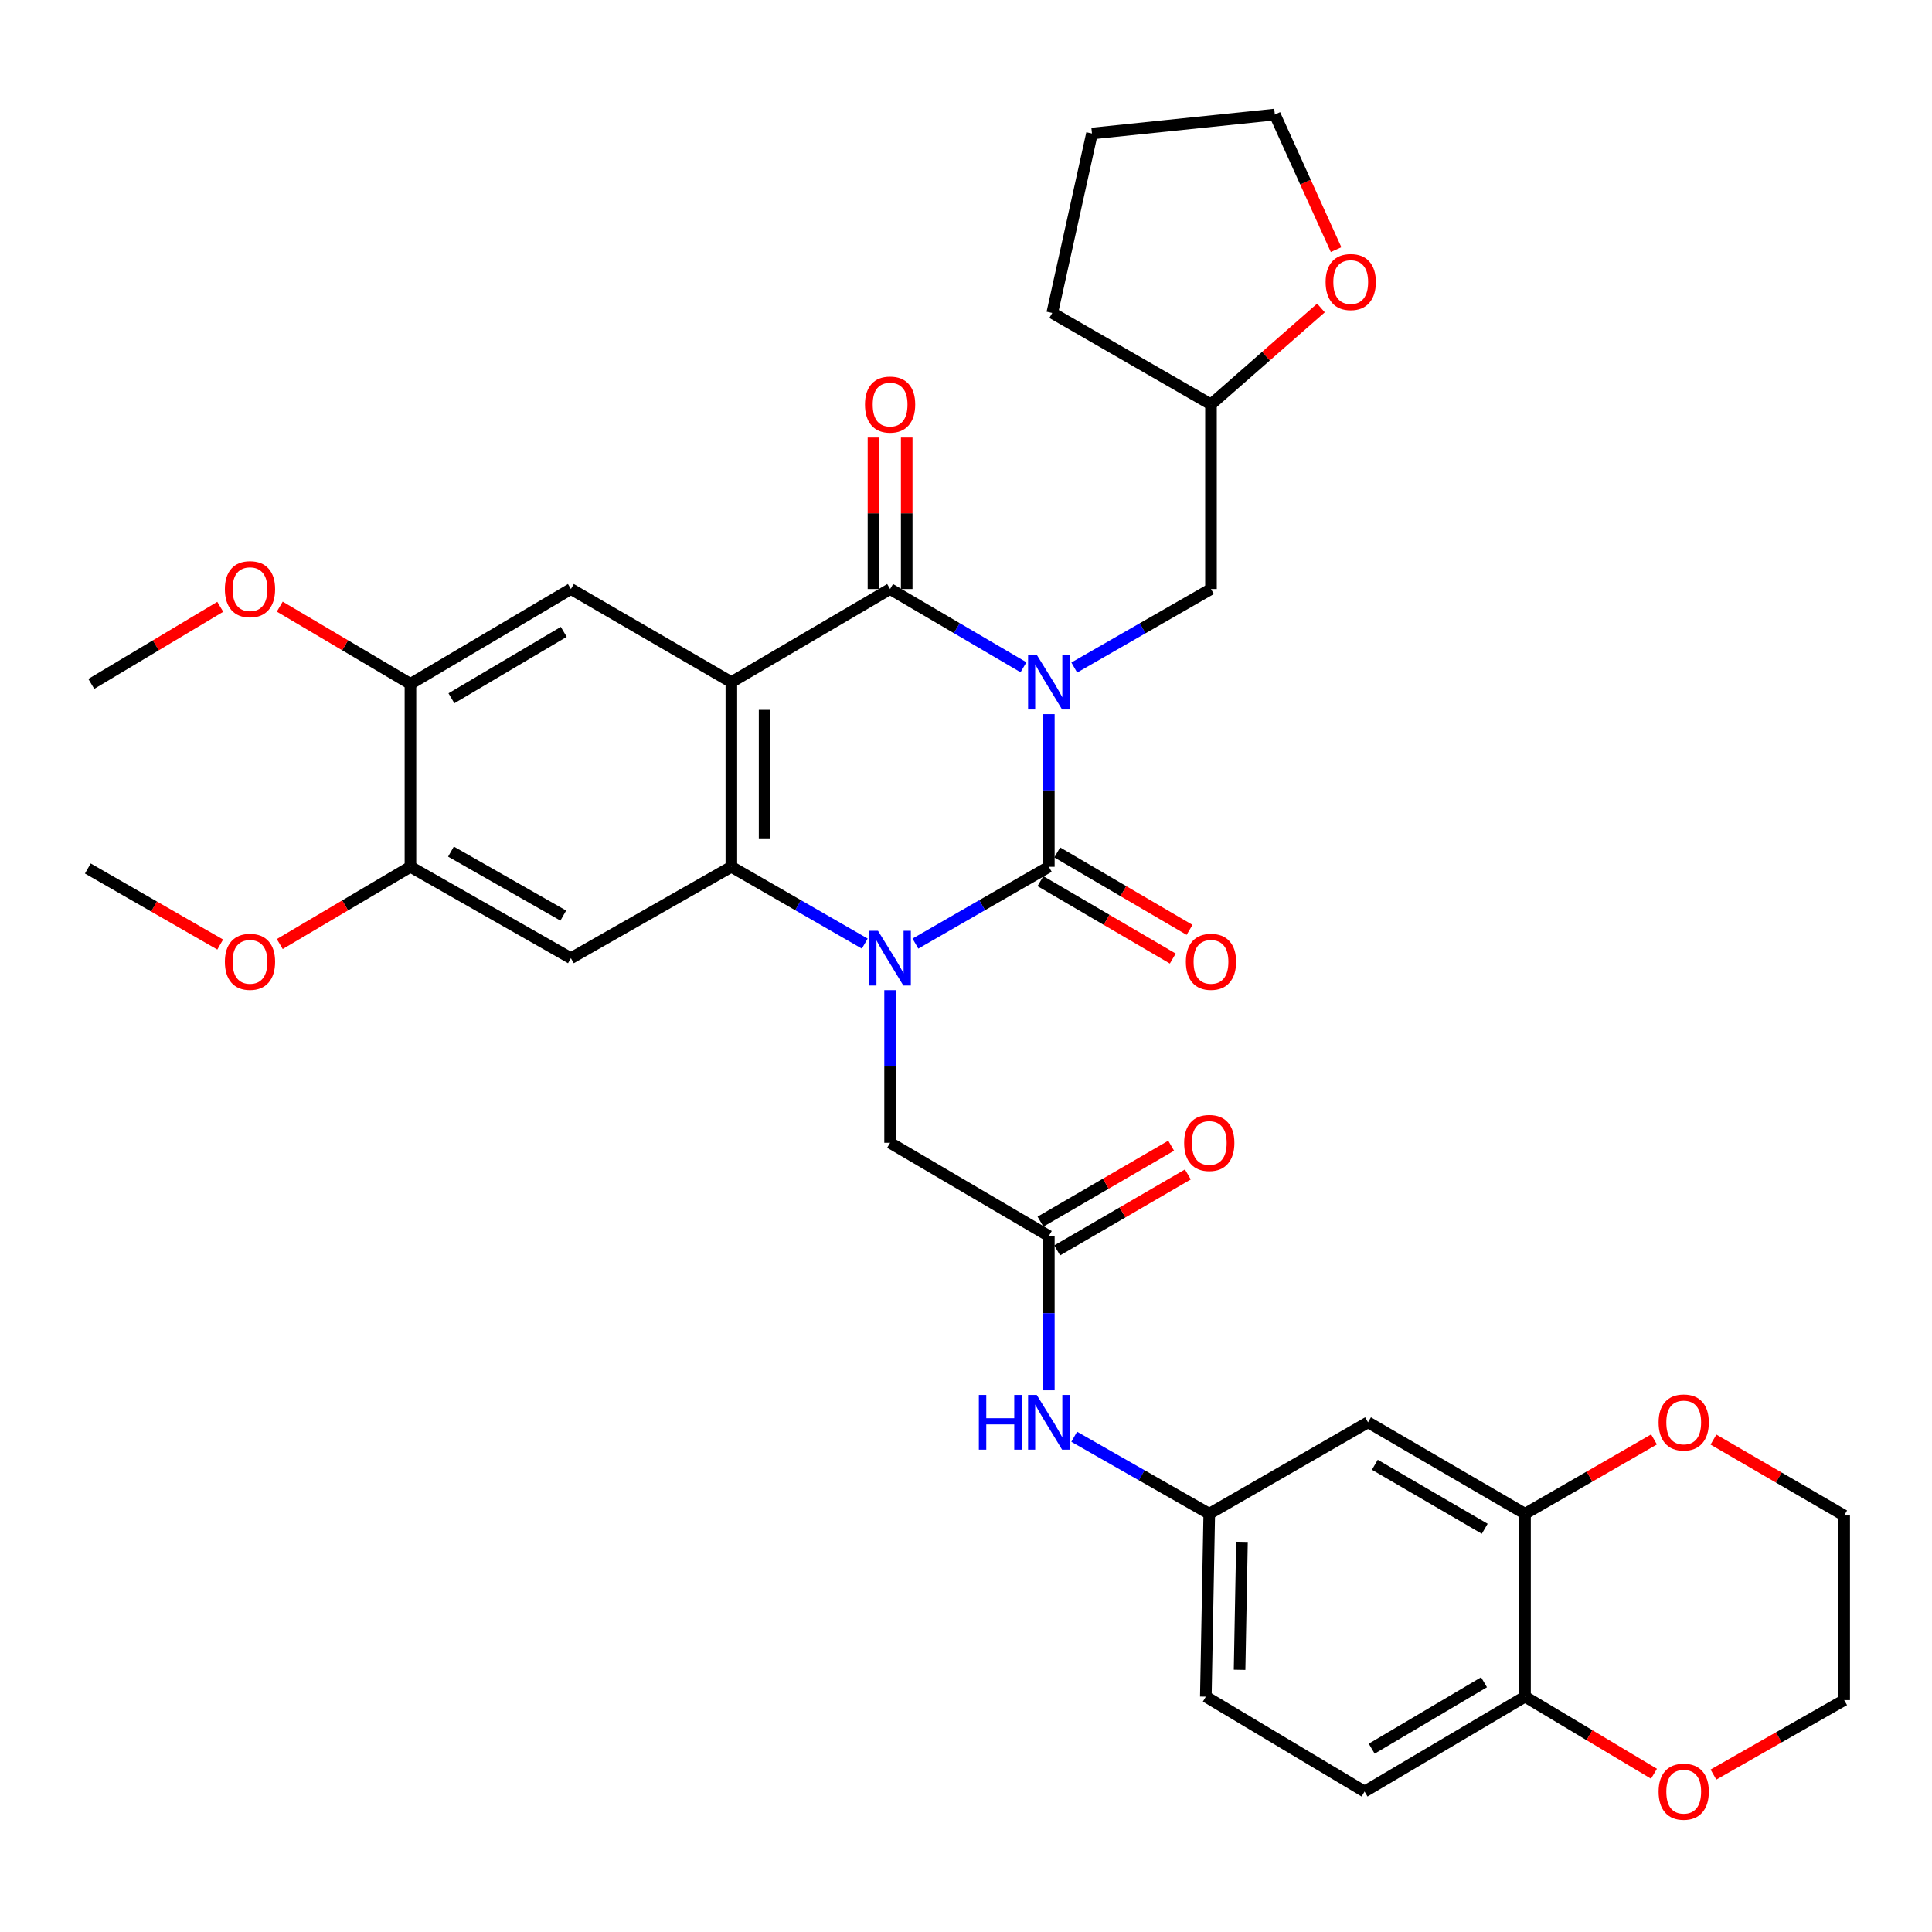 <?xml version='1.0' encoding='iso-8859-1'?>
<svg version='1.1' baseProfile='full'
              xmlns='http://www.w3.org/2000/svg'
                      xmlns:rdkit='http://www.rdkit.org/xml'
                      xmlns:xlink='http://www.w3.org/1999/xlink'
                  xml:space='preserve'
width='1000px' height='1000px' viewBox='0 0 1000 1000'>
<!-- END OF HEADER -->
<rect style='opacity:1.0;fill:#FFFFFF;stroke:none' width='1000' height='1000' x='0' y='0'> </rect>
<path class='bond-0' d='M 542.873,369.627 L 542.873,409.138' style='fill:none;fill-rule:evenodd;stroke:#0000FF;stroke-width:6px;stroke-linecap:butt;stroke-linejoin:miter;stroke-opacity:1' />
<path class='bond-0' d='M 542.873,409.138 L 542.873,448.65' style='fill:none;fill-rule:evenodd;stroke:#000000;stroke-width:6px;stroke-linecap:butt;stroke-linejoin:miter;stroke-opacity:1' />
<path class='bond-3' d='M 529.751,345.379 L 495.232,325.125' style='fill:none;fill-rule:evenodd;stroke:#0000FF;stroke-width:6px;stroke-linecap:butt;stroke-linejoin:miter;stroke-opacity:1' />
<path class='bond-3' d='M 495.232,325.125 L 460.712,304.871' style='fill:none;fill-rule:evenodd;stroke:#000000;stroke-width:6px;stroke-linecap:butt;stroke-linejoin:miter;stroke-opacity:1' />
<path class='bond-9' d='M 556.032,345.519 L 591.417,325.195' style='fill:none;fill-rule:evenodd;stroke:#0000FF;stroke-width:6px;stroke-linecap:butt;stroke-linejoin:miter;stroke-opacity:1' />
<path class='bond-9' d='M 591.417,325.195 L 626.802,304.871' style='fill:none;fill-rule:evenodd;stroke:#000000;stroke-width:6px;stroke-linecap:butt;stroke-linejoin:miter;stroke-opacity:1' />
<path class='bond-1' d='M 542.873,448.65 L 508.347,468.529' style='fill:none;fill-rule:evenodd;stroke:#000000;stroke-width:6px;stroke-linecap:butt;stroke-linejoin:miter;stroke-opacity:1' />
<path class='bond-1' d='M 508.347,468.529 L 473.822,488.409' style='fill:none;fill-rule:evenodd;stroke:#0000FF;stroke-width:6px;stroke-linecap:butt;stroke-linejoin:miter;stroke-opacity:1' />
<path class='bond-13' d='M 538.528,456.075 L 572.777,476.114' style='fill:none;fill-rule:evenodd;stroke:#000000;stroke-width:6px;stroke-linecap:butt;stroke-linejoin:miter;stroke-opacity:1' />
<path class='bond-13' d='M 572.777,476.114 L 607.026,496.152' style='fill:none;fill-rule:evenodd;stroke:#FF0000;stroke-width:6px;stroke-linecap:butt;stroke-linejoin:miter;stroke-opacity:1' />
<path class='bond-13' d='M 547.217,441.224 L 581.466,461.263' style='fill:none;fill-rule:evenodd;stroke:#000000;stroke-width:6px;stroke-linecap:butt;stroke-linejoin:miter;stroke-opacity:1' />
<path class='bond-13' d='M 581.466,461.263 L 615.715,481.301' style='fill:none;fill-rule:evenodd;stroke:#FF0000;stroke-width:6px;stroke-linecap:butt;stroke-linejoin:miter;stroke-opacity:1' />
<path class='bond-7' d='M 460.712,512.507 L 460.712,552.009' style='fill:none;fill-rule:evenodd;stroke:#0000FF;stroke-width:6px;stroke-linecap:butt;stroke-linejoin:miter;stroke-opacity:1' />
<path class='bond-7' d='M 460.712,552.009 L 460.712,591.511' style='fill:none;fill-rule:evenodd;stroke:#000000;stroke-width:6px;stroke-linecap:butt;stroke-linejoin:miter;stroke-opacity:1' />
<path class='bond-35' d='M 447.602,488.409 L 413.077,468.529' style='fill:none;fill-rule:evenodd;stroke:#0000FF;stroke-width:6px;stroke-linecap:butt;stroke-linejoin:miter;stroke-opacity:1' />
<path class='bond-35' d='M 413.077,468.529 L 378.551,448.65' style='fill:none;fill-rule:evenodd;stroke:#000000;stroke-width:6px;stroke-linecap:butt;stroke-linejoin:miter;stroke-opacity:1' />
<path class='bond-2' d='M 378.551,353.078 L 460.712,304.871' style='fill:none;fill-rule:evenodd;stroke:#000000;stroke-width:6px;stroke-linecap:butt;stroke-linejoin:miter;stroke-opacity:1' />
<path class='bond-4' d='M 378.551,353.078 L 378.551,448.65' style='fill:none;fill-rule:evenodd;stroke:#000000;stroke-width:6px;stroke-linecap:butt;stroke-linejoin:miter;stroke-opacity:1' />
<path class='bond-4' d='M 395.758,367.414 L 395.758,434.314' style='fill:none;fill-rule:evenodd;stroke:#000000;stroke-width:6px;stroke-linecap:butt;stroke-linejoin:miter;stroke-opacity:1' />
<path class='bond-6' d='M 378.551,353.078 L 295.502,304.871' style='fill:none;fill-rule:evenodd;stroke:#000000;stroke-width:6px;stroke-linecap:butt;stroke-linejoin:miter;stroke-opacity:1' />
<path class='bond-16' d='M 469.315,304.871 L 469.315,265.669' style='fill:none;fill-rule:evenodd;stroke:#000000;stroke-width:6px;stroke-linecap:butt;stroke-linejoin:miter;stroke-opacity:1' />
<path class='bond-16' d='M 469.315,265.669 L 469.315,226.467' style='fill:none;fill-rule:evenodd;stroke:#FF0000;stroke-width:6px;stroke-linecap:butt;stroke-linejoin:miter;stroke-opacity:1' />
<path class='bond-16' d='M 452.109,304.871 L 452.109,265.669' style='fill:none;fill-rule:evenodd;stroke:#000000;stroke-width:6px;stroke-linecap:butt;stroke-linejoin:miter;stroke-opacity:1' />
<path class='bond-16' d='M 452.109,265.669 L 452.109,226.467' style='fill:none;fill-rule:evenodd;stroke:#FF0000;stroke-width:6px;stroke-linecap:butt;stroke-linejoin:miter;stroke-opacity:1' />
<path class='bond-5' d='M 378.551,448.65 L 295.502,495.958' style='fill:none;fill-rule:evenodd;stroke:#000000;stroke-width:6px;stroke-linecap:butt;stroke-linejoin:miter;stroke-opacity:1' />
<path class='bond-37' d='M 295.502,495.958 L 212.443,448.65' style='fill:none;fill-rule:evenodd;stroke:#000000;stroke-width:6px;stroke-linecap:butt;stroke-linejoin:miter;stroke-opacity:1' />
<path class='bond-37' d='M 291.559,473.91 L 233.417,440.795' style='fill:none;fill-rule:evenodd;stroke:#000000;stroke-width:6px;stroke-linecap:butt;stroke-linejoin:miter;stroke-opacity:1' />
<path class='bond-12' d='M 295.502,304.871 L 212.443,353.986' style='fill:none;fill-rule:evenodd;stroke:#000000;stroke-width:6px;stroke-linecap:butt;stroke-linejoin:miter;stroke-opacity:1' />
<path class='bond-12' d='M 291.801,327.049 L 233.66,361.429' style='fill:none;fill-rule:evenodd;stroke:#000000;stroke-width:6px;stroke-linecap:butt;stroke-linejoin:miter;stroke-opacity:1' />
<path class='bond-8' d='M 460.712,591.511 L 542.873,639.756' style='fill:none;fill-rule:evenodd;stroke:#000000;stroke-width:6px;stroke-linecap:butt;stroke-linejoin:miter;stroke-opacity:1' />
<path class='bond-15' d='M 542.873,639.756 L 542.873,679.686' style='fill:none;fill-rule:evenodd;stroke:#000000;stroke-width:6px;stroke-linecap:butt;stroke-linejoin:miter;stroke-opacity:1' />
<path class='bond-15' d='M 542.873,679.686 L 542.873,719.617' style='fill:none;fill-rule:evenodd;stroke:#0000FF;stroke-width:6px;stroke-linecap:butt;stroke-linejoin:miter;stroke-opacity:1' />
<path class='bond-21' d='M 547.194,647.195 L 581.014,627.546' style='fill:none;fill-rule:evenodd;stroke:#000000;stroke-width:6px;stroke-linecap:butt;stroke-linejoin:miter;stroke-opacity:1' />
<path class='bond-21' d='M 581.014,627.546 L 614.834,607.897' style='fill:none;fill-rule:evenodd;stroke:#FF0000;stroke-width:6px;stroke-linecap:butt;stroke-linejoin:miter;stroke-opacity:1' />
<path class='bond-21' d='M 538.551,632.317 L 572.37,612.668' style='fill:none;fill-rule:evenodd;stroke:#000000;stroke-width:6px;stroke-linecap:butt;stroke-linejoin:miter;stroke-opacity:1' />
<path class='bond-21' d='M 572.37,612.668 L 606.19,593.02' style='fill:none;fill-rule:evenodd;stroke:#FF0000;stroke-width:6px;stroke-linecap:butt;stroke-linejoin:miter;stroke-opacity:1' />
<path class='bond-24' d='M 626.802,304.871 L 626.802,209.318' style='fill:none;fill-rule:evenodd;stroke:#000000;stroke-width:6px;stroke-linecap:butt;stroke-linejoin:miter;stroke-opacity:1' />
<path class='bond-10' d='M 212.443,448.65 L 212.443,353.986' style='fill:none;fill-rule:evenodd;stroke:#000000;stroke-width:6px;stroke-linecap:butt;stroke-linejoin:miter;stroke-opacity:1' />
<path class='bond-26' d='M 212.443,448.65 L 178.624,468.646' style='fill:none;fill-rule:evenodd;stroke:#000000;stroke-width:6px;stroke-linecap:butt;stroke-linejoin:miter;stroke-opacity:1' />
<path class='bond-26' d='M 178.624,468.646 L 144.805,488.642' style='fill:none;fill-rule:evenodd;stroke:#FF0000;stroke-width:6px;stroke-linecap:butt;stroke-linejoin:miter;stroke-opacity:1' />
<path class='bond-11' d='M 789.345,783.515 L 708.083,736.188' style='fill:none;fill-rule:evenodd;stroke:#000000;stroke-width:6px;stroke-linecap:butt;stroke-linejoin:miter;stroke-opacity:1' />
<path class='bond-11' d='M 768.496,791.285 L 711.613,758.156' style='fill:none;fill-rule:evenodd;stroke:#000000;stroke-width:6px;stroke-linecap:butt;stroke-linejoin:miter;stroke-opacity:1' />
<path class='bond-19' d='M 789.345,783.515 L 822.731,764.279' style='fill:none;fill-rule:evenodd;stroke:#000000;stroke-width:6px;stroke-linecap:butt;stroke-linejoin:miter;stroke-opacity:1' />
<path class='bond-19' d='M 822.731,764.279 L 856.116,745.044' style='fill:none;fill-rule:evenodd;stroke:#FF0000;stroke-width:6px;stroke-linecap:butt;stroke-linejoin:miter;stroke-opacity:1' />
<path class='bond-38' d='M 789.345,783.515 L 789.345,878.179' style='fill:none;fill-rule:evenodd;stroke:#000000;stroke-width:6px;stroke-linecap:butt;stroke-linejoin:miter;stroke-opacity:1' />
<path class='bond-27' d='M 212.443,353.986 L 178.624,333.986' style='fill:none;fill-rule:evenodd;stroke:#000000;stroke-width:6px;stroke-linecap:butt;stroke-linejoin:miter;stroke-opacity:1' />
<path class='bond-27' d='M 178.624,333.986 L 144.805,313.986' style='fill:none;fill-rule:evenodd;stroke:#FF0000;stroke-width:6px;stroke-linecap:butt;stroke-linejoin:miter;stroke-opacity:1' />
<path class='bond-14' d='M 708.083,736.188 L 625.913,783.515' style='fill:none;fill-rule:evenodd;stroke:#000000;stroke-width:6px;stroke-linecap:butt;stroke-linejoin:miter;stroke-opacity:1' />
<path class='bond-18' d='M 556.002,743.671 L 590.957,763.593' style='fill:none;fill-rule:evenodd;stroke:#0000FF;stroke-width:6px;stroke-linecap:butt;stroke-linejoin:miter;stroke-opacity:1' />
<path class='bond-18' d='M 590.957,763.593 L 625.913,783.515' style='fill:none;fill-rule:evenodd;stroke:#000000;stroke-width:6px;stroke-linecap:butt;stroke-linejoin:miter;stroke-opacity:1' />
<path class='bond-17' d='M 789.345,878.179 L 706.295,927.294' style='fill:none;fill-rule:evenodd;stroke:#000000;stroke-width:6px;stroke-linecap:butt;stroke-linejoin:miter;stroke-opacity:1' />
<path class='bond-17' d='M 768.129,870.736 L 709.994,905.116' style='fill:none;fill-rule:evenodd;stroke:#000000;stroke-width:6px;stroke-linecap:butt;stroke-linejoin:miter;stroke-opacity:1' />
<path class='bond-20' d='M 789.345,878.179 L 822.719,898.135' style='fill:none;fill-rule:evenodd;stroke:#000000;stroke-width:6px;stroke-linecap:butt;stroke-linejoin:miter;stroke-opacity:1' />
<path class='bond-20' d='M 822.719,898.135 L 856.094,918.09' style='fill:none;fill-rule:evenodd;stroke:#FF0000;stroke-width:6px;stroke-linecap:butt;stroke-linejoin:miter;stroke-opacity:1' />
<path class='bond-25' d='M 625.913,783.515 L 624.135,878.179' style='fill:none;fill-rule:evenodd;stroke:#000000;stroke-width:6px;stroke-linecap:butt;stroke-linejoin:miter;stroke-opacity:1' />
<path class='bond-25' d='M 642.849,798.038 L 641.605,864.303' style='fill:none;fill-rule:evenodd;stroke:#000000;stroke-width:6px;stroke-linecap:butt;stroke-linejoin:miter;stroke-opacity:1' />
<path class='bond-28' d='M 886.887,745.13 L 920.716,764.772' style='fill:none;fill-rule:evenodd;stroke:#FF0000;stroke-width:6px;stroke-linecap:butt;stroke-linejoin:miter;stroke-opacity:1' />
<path class='bond-28' d='M 920.716,764.772 L 954.545,784.414' style='fill:none;fill-rule:evenodd;stroke:#000000;stroke-width:6px;stroke-linecap:butt;stroke-linejoin:miter;stroke-opacity:1' />
<path class='bond-29' d='M 886.876,918.525 L 920.711,899.246' style='fill:none;fill-rule:evenodd;stroke:#FF0000;stroke-width:6px;stroke-linecap:butt;stroke-linejoin:miter;stroke-opacity:1' />
<path class='bond-29' d='M 920.711,899.246 L 954.545,879.967' style='fill:none;fill-rule:evenodd;stroke:#000000;stroke-width:6px;stroke-linecap:butt;stroke-linejoin:miter;stroke-opacity:1' />
<path class='bond-22' d='M 683.731,159.409 L 655.266,184.363' style='fill:none;fill-rule:evenodd;stroke:#FF0000;stroke-width:6px;stroke-linecap:butt;stroke-linejoin:miter;stroke-opacity:1' />
<path class='bond-22' d='M 655.266,184.363 L 626.802,209.318' style='fill:none;fill-rule:evenodd;stroke:#000000;stroke-width:6px;stroke-linecap:butt;stroke-linejoin:miter;stroke-opacity:1' />
<path class='bond-30' d='M 691.563,129.206 L 675.71,94.247' style='fill:none;fill-rule:evenodd;stroke:#FF0000;stroke-width:6px;stroke-linecap:butt;stroke-linejoin:miter;stroke-opacity:1' />
<path class='bond-30' d='M 675.71,94.247 L 659.857,59.288' style='fill:none;fill-rule:evenodd;stroke:#000000;stroke-width:6px;stroke-linecap:butt;stroke-linejoin:miter;stroke-opacity:1' />
<path class='bond-23' d='M 706.295,927.294 L 624.135,878.179' style='fill:none;fill-rule:evenodd;stroke:#000000;stroke-width:6px;stroke-linecap:butt;stroke-linejoin:miter;stroke-opacity:1' />
<path class='bond-33' d='M 626.802,209.318 L 544.641,161.991' style='fill:none;fill-rule:evenodd;stroke:#000000;stroke-width:6px;stroke-linecap:butt;stroke-linejoin:miter;stroke-opacity:1' />
<path class='bond-31' d='M 113.973,488.896 L 79.714,469.212' style='fill:none;fill-rule:evenodd;stroke:#FF0000;stroke-width:6px;stroke-linecap:butt;stroke-linejoin:miter;stroke-opacity:1' />
<path class='bond-31' d='M 79.714,469.212 L 45.455,449.529' style='fill:none;fill-rule:evenodd;stroke:#000000;stroke-width:6px;stroke-linecap:butt;stroke-linejoin:miter;stroke-opacity:1' />
<path class='bond-32' d='M 114.001,314.075 L 80.626,334.03' style='fill:none;fill-rule:evenodd;stroke:#FF0000;stroke-width:6px;stroke-linecap:butt;stroke-linejoin:miter;stroke-opacity:1' />
<path class='bond-32' d='M 80.626,334.03 L 47.252,353.986' style='fill:none;fill-rule:evenodd;stroke:#000000;stroke-width:6px;stroke-linecap:butt;stroke-linejoin:miter;stroke-opacity:1' />
<path class='bond-39' d='M 954.545,784.414 L 954.545,879.967' style='fill:none;fill-rule:evenodd;stroke:#000000;stroke-width:6px;stroke-linecap:butt;stroke-linejoin:miter;stroke-opacity:1' />
<path class='bond-36' d='M 659.857,59.288 L 565.203,69.105' style='fill:none;fill-rule:evenodd;stroke:#000000;stroke-width:6px;stroke-linecap:butt;stroke-linejoin:miter;stroke-opacity:1' />
<path class='bond-34' d='M 544.641,161.991 L 565.203,69.105' style='fill:none;fill-rule:evenodd;stroke:#000000;stroke-width:6px;stroke-linecap:butt;stroke-linejoin:miter;stroke-opacity:1' />
<path  class='atom-0' d='M 536.613 338.918
L 545.893 353.918
Q 546.813 355.398, 548.293 358.078
Q 549.773 360.758, 549.853 360.918
L 549.853 338.918
L 553.613 338.918
L 553.613 367.238
L 549.733 367.238
L 539.773 350.838
Q 538.613 348.918, 537.373 346.718
Q 536.173 344.518, 535.813 343.838
L 535.813 367.238
L 532.133 367.238
L 532.133 338.918
L 536.613 338.918
' fill='#0000FF'/>
<path  class='atom-2' d='M 454.452 481.798
L 463.732 496.798
Q 464.652 498.278, 466.132 500.958
Q 467.612 503.638, 467.692 503.798
L 467.692 481.798
L 471.452 481.798
L 471.452 510.118
L 467.572 510.118
L 457.612 493.718
Q 456.452 491.798, 455.212 489.598
Q 454.012 487.398, 453.652 486.718
L 453.652 510.118
L 449.972 510.118
L 449.972 481.798
L 454.452 481.798
' fill='#0000FF'/>
<path  class='atom-14' d='M 613.802 497.835
Q 613.802 491.035, 617.162 487.235
Q 620.522 483.435, 626.802 483.435
Q 633.082 483.435, 636.442 487.235
Q 639.802 491.035, 639.802 497.835
Q 639.802 504.715, 636.402 508.635
Q 633.002 512.515, 626.802 512.515
Q 620.562 512.515, 617.162 508.635
Q 613.802 504.755, 613.802 497.835
M 626.802 509.315
Q 631.122 509.315, 633.442 506.435
Q 635.802 503.515, 635.802 497.835
Q 635.802 492.275, 633.442 489.475
Q 631.122 486.635, 626.802 486.635
Q 622.482 486.635, 620.122 489.435
Q 617.802 492.235, 617.802 497.835
Q 617.802 503.555, 620.122 506.435
Q 622.482 509.315, 626.802 509.315
' fill='#FF0000'/>
<path  class='atom-16' d='M 506.653 722.028
L 510.493 722.028
L 510.493 734.068
L 524.973 734.068
L 524.973 722.028
L 528.813 722.028
L 528.813 750.348
L 524.973 750.348
L 524.973 737.268
L 510.493 737.268
L 510.493 750.348
L 506.653 750.348
L 506.653 722.028
' fill='#0000FF'/>
<path  class='atom-16' d='M 536.613 722.028
L 545.893 737.028
Q 546.813 738.508, 548.293 741.188
Q 549.773 743.868, 549.853 744.028
L 549.853 722.028
L 553.613 722.028
L 553.613 750.348
L 549.733 750.348
L 539.773 733.948
Q 538.613 732.028, 537.373 729.828
Q 536.173 727.628, 535.813 726.948
L 535.813 750.348
L 532.133 750.348
L 532.133 722.028
L 536.613 722.028
' fill='#0000FF'/>
<path  class='atom-17' d='M 447.712 209.398
Q 447.712 202.598, 451.072 198.798
Q 454.432 194.998, 460.712 194.998
Q 466.992 194.998, 470.352 198.798
Q 473.712 202.598, 473.712 209.398
Q 473.712 216.278, 470.312 220.198
Q 466.912 224.078, 460.712 224.078
Q 454.472 224.078, 451.072 220.198
Q 447.712 216.318, 447.712 209.398
M 460.712 220.878
Q 465.032 220.878, 467.352 217.998
Q 469.712 215.078, 469.712 209.398
Q 469.712 203.838, 467.352 201.038
Q 465.032 198.198, 460.712 198.198
Q 456.392 198.198, 454.032 200.998
Q 451.712 203.798, 451.712 209.398
Q 451.712 215.118, 454.032 217.998
Q 456.392 220.878, 460.712 220.878
' fill='#FF0000'/>
<path  class='atom-20' d='M 858.486 736.268
Q 858.486 729.468, 861.846 725.668
Q 865.206 721.868, 871.486 721.868
Q 877.766 721.868, 881.126 725.668
Q 884.486 729.468, 884.486 736.268
Q 884.486 743.148, 881.086 747.068
Q 877.686 750.948, 871.486 750.948
Q 865.246 750.948, 861.846 747.068
Q 858.486 743.188, 858.486 736.268
M 871.486 747.748
Q 875.806 747.748, 878.126 744.868
Q 880.486 741.948, 880.486 736.268
Q 880.486 730.708, 878.126 727.908
Q 875.806 725.068, 871.486 725.068
Q 867.166 725.068, 864.806 727.868
Q 862.486 730.668, 862.486 736.268
Q 862.486 741.988, 864.806 744.868
Q 867.166 747.748, 871.486 747.748
' fill='#FF0000'/>
<path  class='atom-21' d='M 858.486 927.374
Q 858.486 920.574, 861.846 916.774
Q 865.206 912.974, 871.486 912.974
Q 877.766 912.974, 881.126 916.774
Q 884.486 920.574, 884.486 927.374
Q 884.486 934.254, 881.086 938.174
Q 877.686 942.054, 871.486 942.054
Q 865.246 942.054, 861.846 938.174
Q 858.486 934.294, 858.486 927.374
M 871.486 938.854
Q 875.806 938.854, 878.126 935.974
Q 880.486 933.054, 880.486 927.374
Q 880.486 921.814, 878.126 919.014
Q 875.806 916.174, 871.486 916.174
Q 867.166 916.174, 864.806 918.974
Q 862.486 921.774, 862.486 927.374
Q 862.486 933.094, 864.806 935.974
Q 867.166 938.854, 871.486 938.854
' fill='#FF0000'/>
<path  class='atom-22' d='M 612.913 591.591
Q 612.913 584.791, 616.273 580.991
Q 619.633 577.191, 625.913 577.191
Q 632.193 577.191, 635.553 580.991
Q 638.913 584.791, 638.913 591.591
Q 638.913 598.471, 635.513 602.391
Q 632.113 606.271, 625.913 606.271
Q 619.673 606.271, 616.273 602.391
Q 612.913 598.511, 612.913 591.591
M 625.913 603.071
Q 630.233 603.071, 632.553 600.191
Q 634.913 597.271, 634.913 591.591
Q 634.913 586.031, 632.553 583.231
Q 630.233 580.391, 625.913 580.391
Q 621.593 580.391, 619.233 583.191
Q 616.913 585.991, 616.913 591.591
Q 616.913 597.311, 619.233 600.191
Q 621.593 603.071, 625.913 603.071
' fill='#FF0000'/>
<path  class='atom-23' d='M 686.135 145.983
Q 686.135 139.183, 689.495 135.383
Q 692.855 131.583, 699.135 131.583
Q 705.415 131.583, 708.775 135.383
Q 712.135 139.183, 712.135 145.983
Q 712.135 152.863, 708.735 156.783
Q 705.335 160.663, 699.135 160.663
Q 692.895 160.663, 689.495 156.783
Q 686.135 152.903, 686.135 145.983
M 699.135 157.463
Q 703.455 157.463, 705.775 154.583
Q 708.135 151.663, 708.135 145.983
Q 708.135 140.423, 705.775 137.623
Q 703.455 134.783, 699.135 134.783
Q 694.815 134.783, 692.455 137.583
Q 690.135 140.383, 690.135 145.983
Q 690.135 151.703, 692.455 154.583
Q 694.815 157.463, 699.135 157.463
' fill='#FF0000'/>
<path  class='atom-27' d='M 116.393 497.835
Q 116.393 491.035, 119.753 487.235
Q 123.113 483.435, 129.393 483.435
Q 135.673 483.435, 139.033 487.235
Q 142.393 491.035, 142.393 497.835
Q 142.393 504.715, 138.993 508.635
Q 135.593 512.515, 129.393 512.515
Q 123.153 512.515, 119.753 508.635
Q 116.393 504.755, 116.393 497.835
M 129.393 509.315
Q 133.713 509.315, 136.033 506.435
Q 138.393 503.515, 138.393 497.835
Q 138.393 492.275, 136.033 489.475
Q 133.713 486.635, 129.393 486.635
Q 125.073 486.635, 122.713 489.435
Q 120.393 492.235, 120.393 497.835
Q 120.393 503.555, 122.713 506.435
Q 125.073 509.315, 129.393 509.315
' fill='#FF0000'/>
<path  class='atom-28' d='M 116.393 304.951
Q 116.393 298.151, 119.753 294.351
Q 123.113 290.551, 129.393 290.551
Q 135.673 290.551, 139.033 294.351
Q 142.393 298.151, 142.393 304.951
Q 142.393 311.831, 138.993 315.751
Q 135.593 319.631, 129.393 319.631
Q 123.153 319.631, 119.753 315.751
Q 116.393 311.871, 116.393 304.951
M 129.393 316.431
Q 133.713 316.431, 136.033 313.551
Q 138.393 310.631, 138.393 304.951
Q 138.393 299.391, 136.033 296.591
Q 133.713 293.751, 129.393 293.751
Q 125.073 293.751, 122.713 296.551
Q 120.393 299.351, 120.393 304.951
Q 120.393 310.671, 122.713 313.551
Q 125.073 316.431, 129.393 316.431
' fill='#FF0000'/>
</svg>
